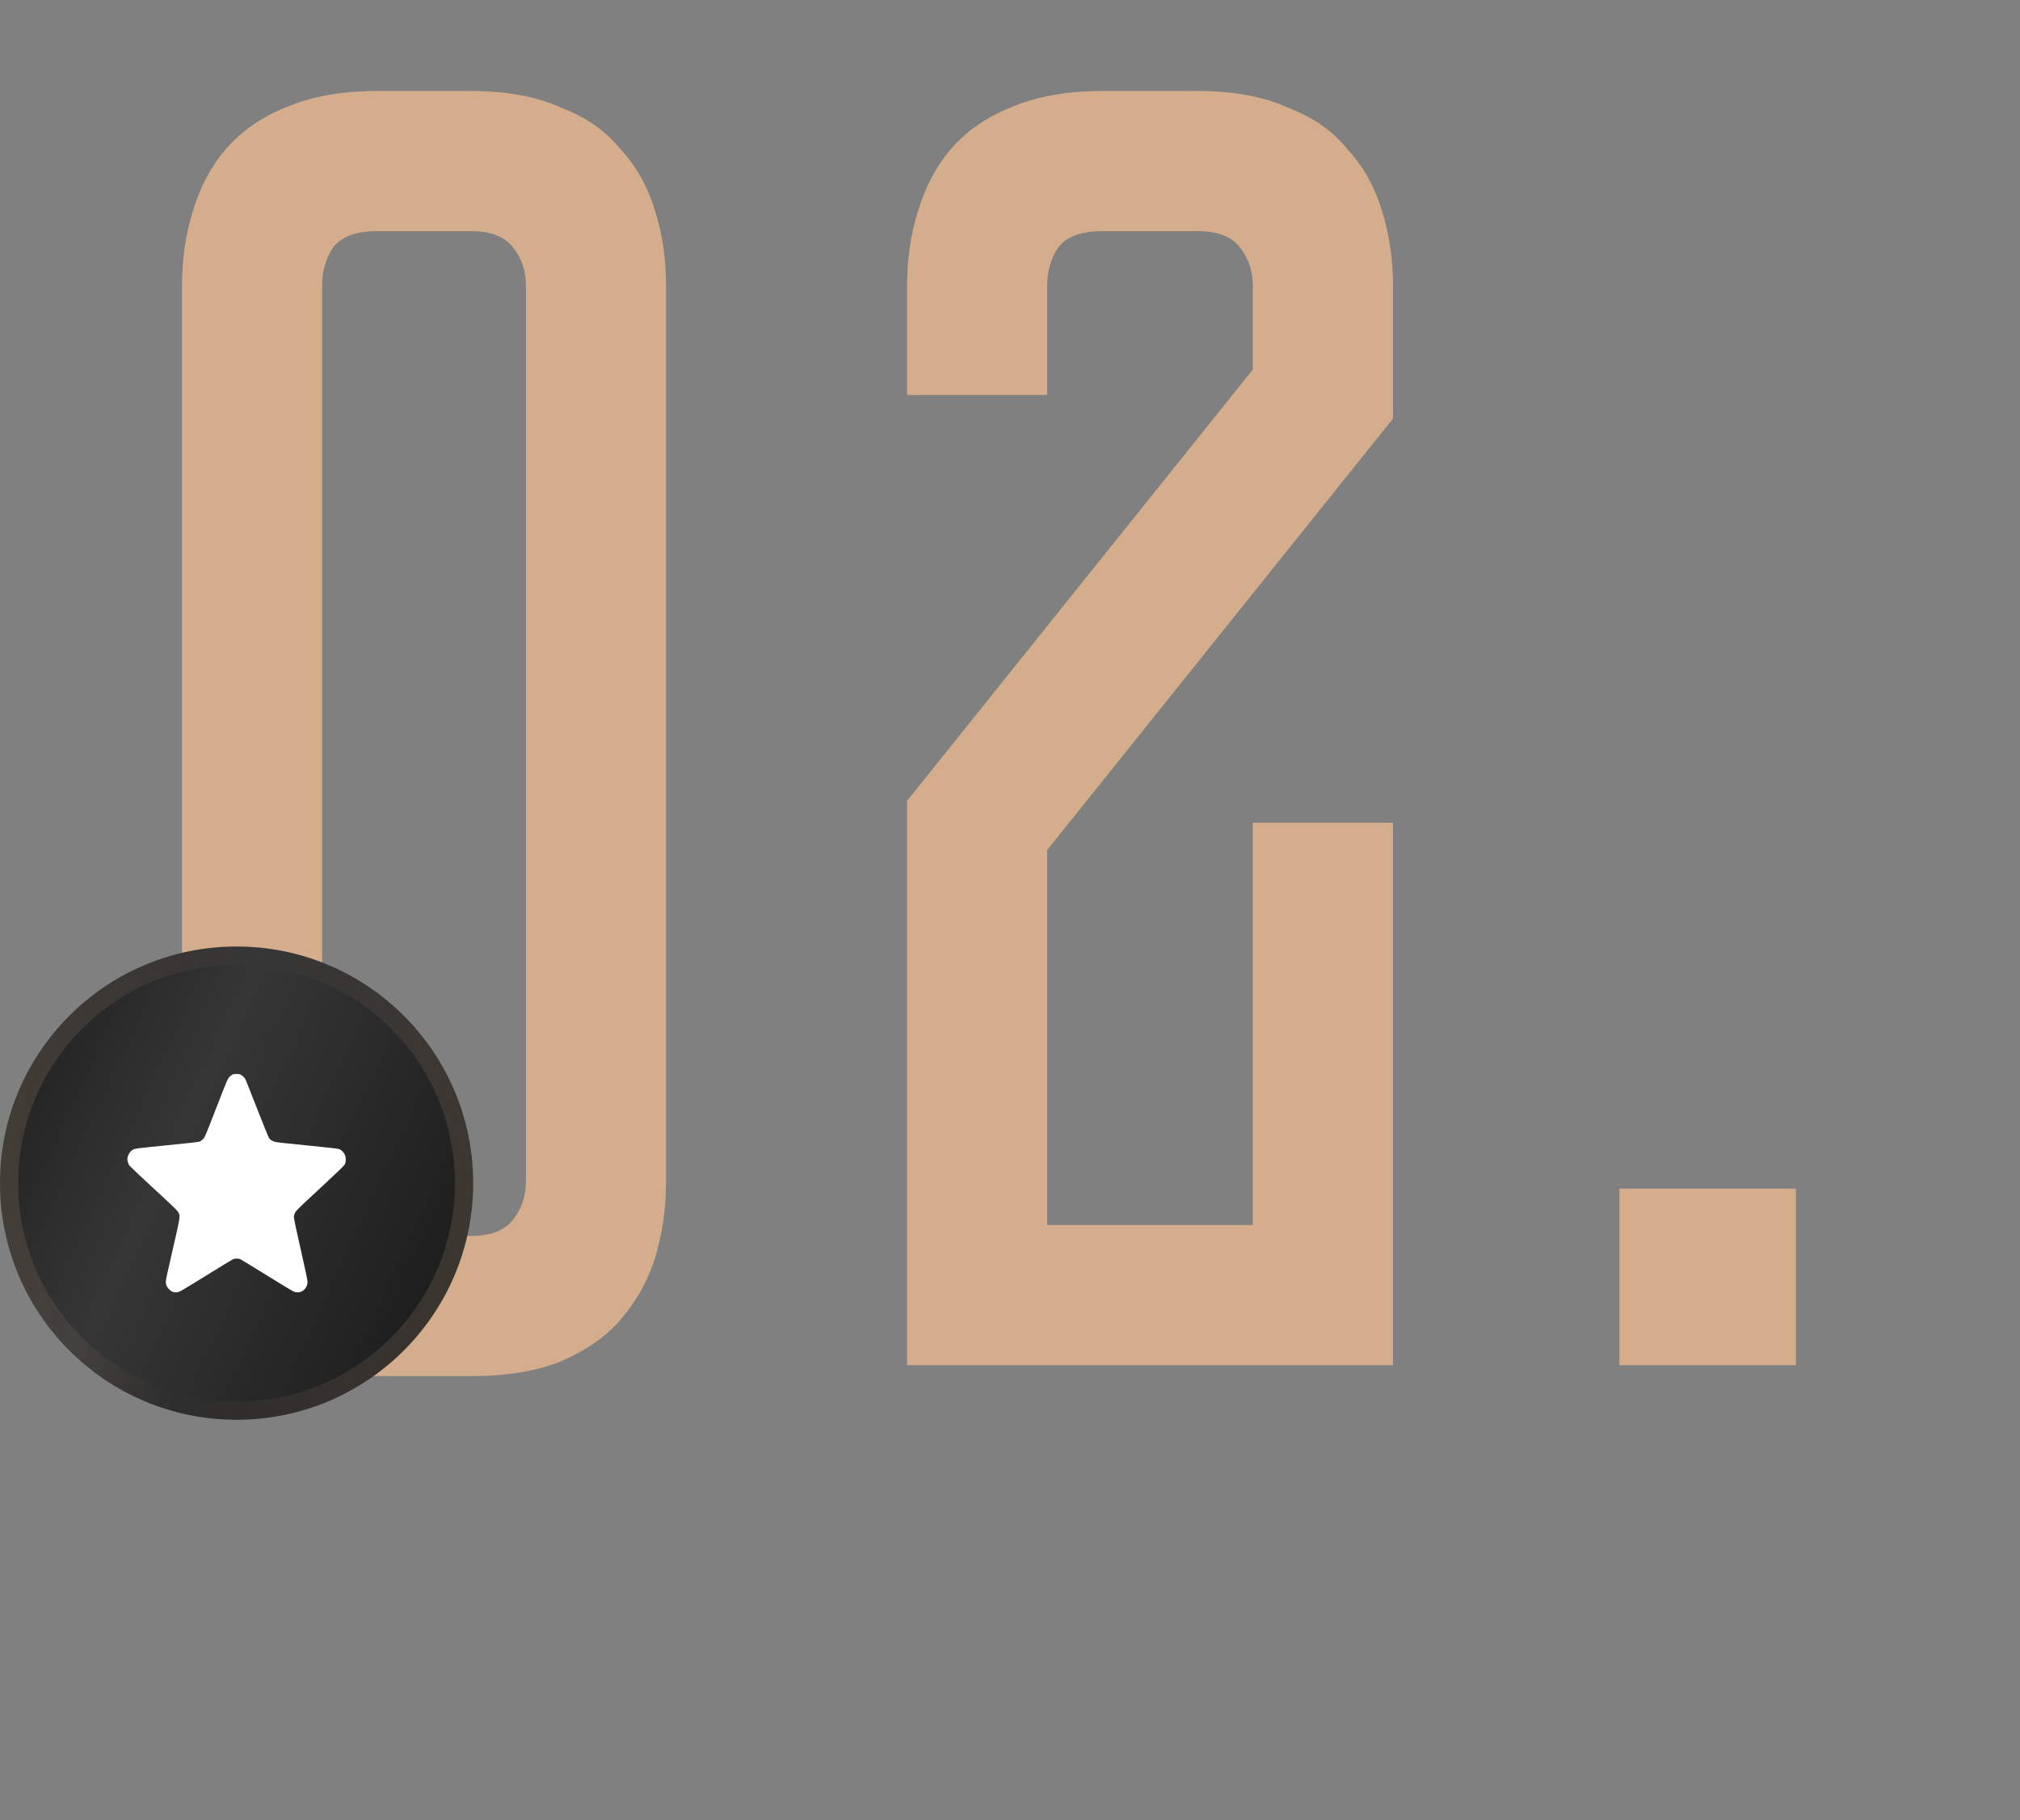 <?xml version="1.0" encoding="UTF-8"?> <svg xmlns="http://www.w3.org/2000/svg" width="111" height="100" viewBox="0 0 111 100" fill="none"><rect x="0" y="0" width="111" height="100" fill="#808080" stroke="none"/> <path d="M25.9 5C27.833 5 29.467 5.3 30.8 5.9C32.2 6.433 33.3 7.2 34.1 8.2C34.967 9.133 35.6 10.267 36 11.6C36.4 12.867 36.6 14.233 36.6 15.7V64.9C36.6 66.367 36.4 67.767 36 69.1C35.6 70.367 34.967 71.5 34.1 72.5C33.3 73.433 32.2 74.2 30.8 74.8C29.467 75.333 27.833 75.6 25.9 75.6H20.7C18.767 75.6 17.1 75.333 15.7 74.8C14.367 74.2 13.267 73.433 12.4 72.5C11.6 71.5 11 70.367 10.6 69.1C10.2 67.767 10 66.367 10 64.9V15.7C10 14.233 10.2 12.867 10.6 11.6C11 10.267 11.6 9.133 12.4 8.2C13.267 7.2 14.367 6.433 15.7 5.9C17.1 5.3 18.767 5 20.7 5H25.9ZM25.9 67.9C26.967 67.9 27.733 67.6 28.2 67C28.667 66.4 28.9 65.7 28.9 64.9V15.7C28.9 14.9 28.667 14.2 28.2 13.6C27.733 13 26.967 12.7 25.9 12.7H20.7C19.567 12.7 18.767 13 18.3 13.6C17.9 14.2 17.7 14.9 17.7 15.7V64.9C17.7 65.7 17.9 66.4 18.3 67C18.767 67.6 19.567 67.9 20.7 67.9H25.9ZM68.844 45.2H76.544V75H49.844V44L68.844 20.3V15.7C68.844 14.9 68.61 14.2 68.144 13.6C67.677 13 66.91 12.7 65.844 12.7H60.544C59.41 12.7 58.61 13 58.144 13.6C57.744 14.2 57.544 14.9 57.544 15.7V21.7H49.844V15.7C49.844 14.233 50.044 12.867 50.444 11.6C50.844 10.267 51.444 9.133 52.244 8.2C53.11 7.2 54.21 6.433 55.544 5.9C56.944 5.3 58.61 5 60.544 5H65.844C67.777 5 69.41 5.3 70.744 5.9C72.144 6.433 73.244 7.2 74.044 8.2C74.91 9.133 75.544 10.267 75.944 11.6C76.344 12.867 76.544 14.233 76.544 15.7V23L57.544 46.7V67.3H68.844V45.2ZM88.985 75V65.3H98.685V75H88.985Z" fill="#D4AD8C"></path> <circle cx="13" cy="65" r="13" fill="url(#paint0_linear_168_12457)"></circle> <circle cx="13" cy="65" r="12.5" stroke="url(#paint1_linear_168_12457)" stroke-opacity="0.2"></circle> <path d="M12.794 59.028C12.749 59.042 12.665 59.107 12.606 59.168C12.508 59.272 12.465 59.371 11.879 60.881C11.274 62.44 11.255 62.487 11.149 62.59C11.088 62.65 10.999 62.709 10.95 62.724C10.899 62.741 10.085 62.83 9.137 62.924C7.476 63.092 7.413 63.099 7.303 63.161C7.138 63.255 7.005 63.485 7 63.673C7 63.799 7.049 63.954 7.122 64.046C7.16 64.095 7.711 64.614 8.344 65.2C9.66 66.415 9.754 66.507 9.819 66.642C9.909 66.823 9.892 66.917 9.489 68.656C9.231 69.763 9.111 70.316 9.111 70.41C9.111 70.588 9.172 70.722 9.308 70.848C9.449 70.979 9.547 71.013 9.726 70.996C9.857 70.984 9.939 70.937 11.3 70.097C12.09 69.607 12.77 69.192 12.81 69.175C12.909 69.135 13.101 69.135 13.2 69.175C13.239 69.195 13.922 69.607 14.71 70.097C16.071 70.934 16.155 70.984 16.284 70.996C16.364 71.003 16.458 70.996 16.507 70.981C16.742 70.9 16.899 70.675 16.899 70.42C16.899 70.326 16.779 69.758 16.523 68.639C16.315 67.722 16.148 66.941 16.148 66.877C16.148 66.8 16.169 66.719 16.214 66.628C16.27 66.509 16.425 66.356 17.577 65.293C18.484 64.453 18.895 64.058 18.937 63.984C19.017 63.841 19.022 63.581 18.947 63.43C18.883 63.304 18.764 63.183 18.651 63.134C18.59 63.107 18.032 63.042 16.833 62.924C15.156 62.756 15.1 62.748 14.975 62.682C14.893 62.64 14.823 62.581 14.781 62.516C14.745 62.462 14.45 61.733 14.121 60.893C13.793 60.055 13.509 59.339 13.488 59.299C13.437 59.191 13.279 59.052 13.176 59.023C13.066 58.99 12.902 58.993 12.794 59.028Z" fill="white"></path> <defs> <linearGradient id="paint0_linear_168_12457" x1="8.5" y1="39" x2="38.204" y2="52.764" gradientUnits="userSpaceOnUse"> <stop stop-color="#202020"></stop> <stop offset="0.339" stop-color="#363636"></stop> <stop offset="0.917" stop-color="#1A1A1A"></stop> </linearGradient> <linearGradient id="paint1_linear_168_12457" x1="-7.08823e-07" y1="49.1" x2="32.037" y2="55.625" gradientUnits="userSpaceOnUse"> <stop stop-color="#DEB795"></stop> <stop offset="0.458" stop-color="#DEB795" stop-opacity="0"></stop> <stop offset="0.984" stop-color="#DEB795"></stop> </linearGradient> </defs> </svg> 